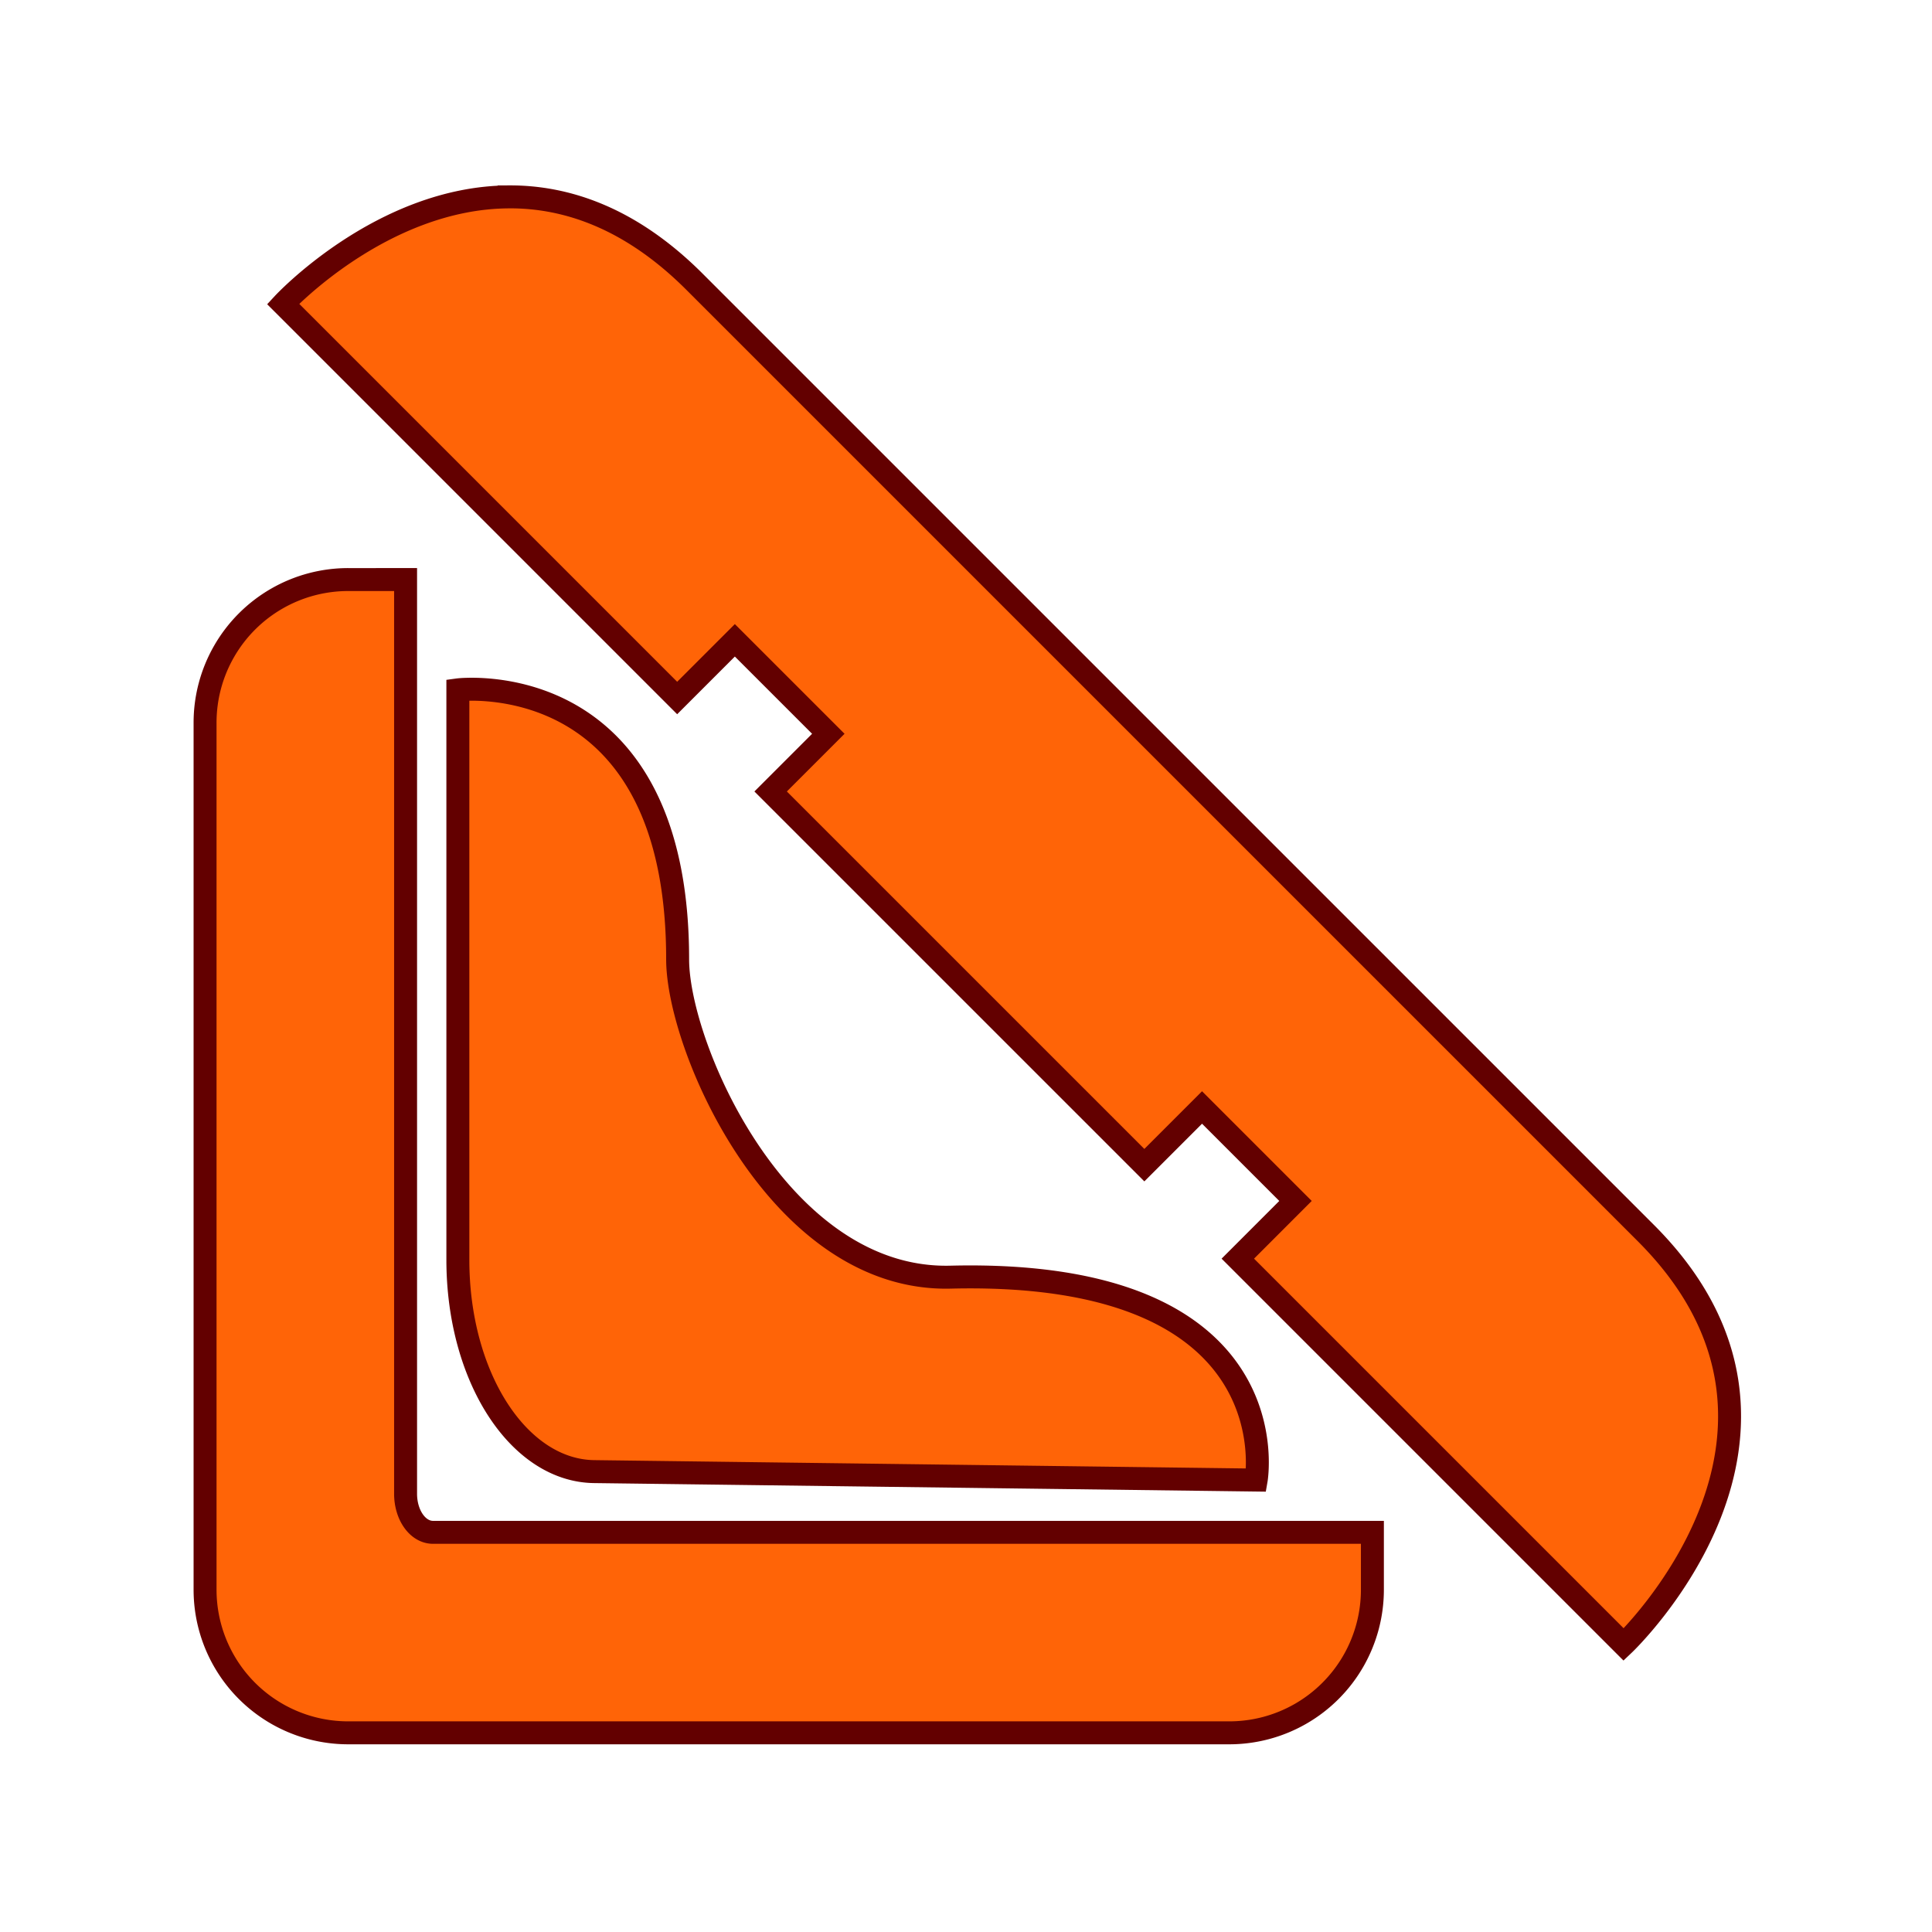 <svg width="300" height="300" viewBox="0 0 79.375 79.375" xmlns="http://www.w3.org/2000/svg"><path style="fill:#ff6407;fill-opacity:1;stroke:#630000;stroke-width:.943;stroke-opacity:1" d="M108.228 112.599c-5.24.022-9.285 4.398-9.285 4.398l16.19 16.19 2.37-2.37 3.84 3.84-2.37 2.37 15.354 15.353 2.37-2.37 3.84 3.84-2.37 2.371 15.853 15.853s9.149-8.666.91-16.905l-39.082-39.081c-2.609-2.61-5.238-3.5-7.62-3.49zm-6.597 15.722a5.88 5.88 0 0 0-5.894 5.894v35.594a5.88 5.88 0 0 0 5.894 5.893h36.172a5.88 5.88 0 0 0 5.893-5.893v-2.344h-38.595c-.624 0-1.126-.706-1.126-1.584v-37.56zm4.88 4.508c-.247.005-.388.024-.388.024v23.41c0 4.824 2.498 8.668 5.6 8.707l27.198.347s1.525-8.683-12.559-8.336c-7.032.173-11.21-9.442-11.21-13.06 0-10.647-6.913-11.136-8.64-11.092z" transform="translate(-87.312 -104.51)"/></svg>